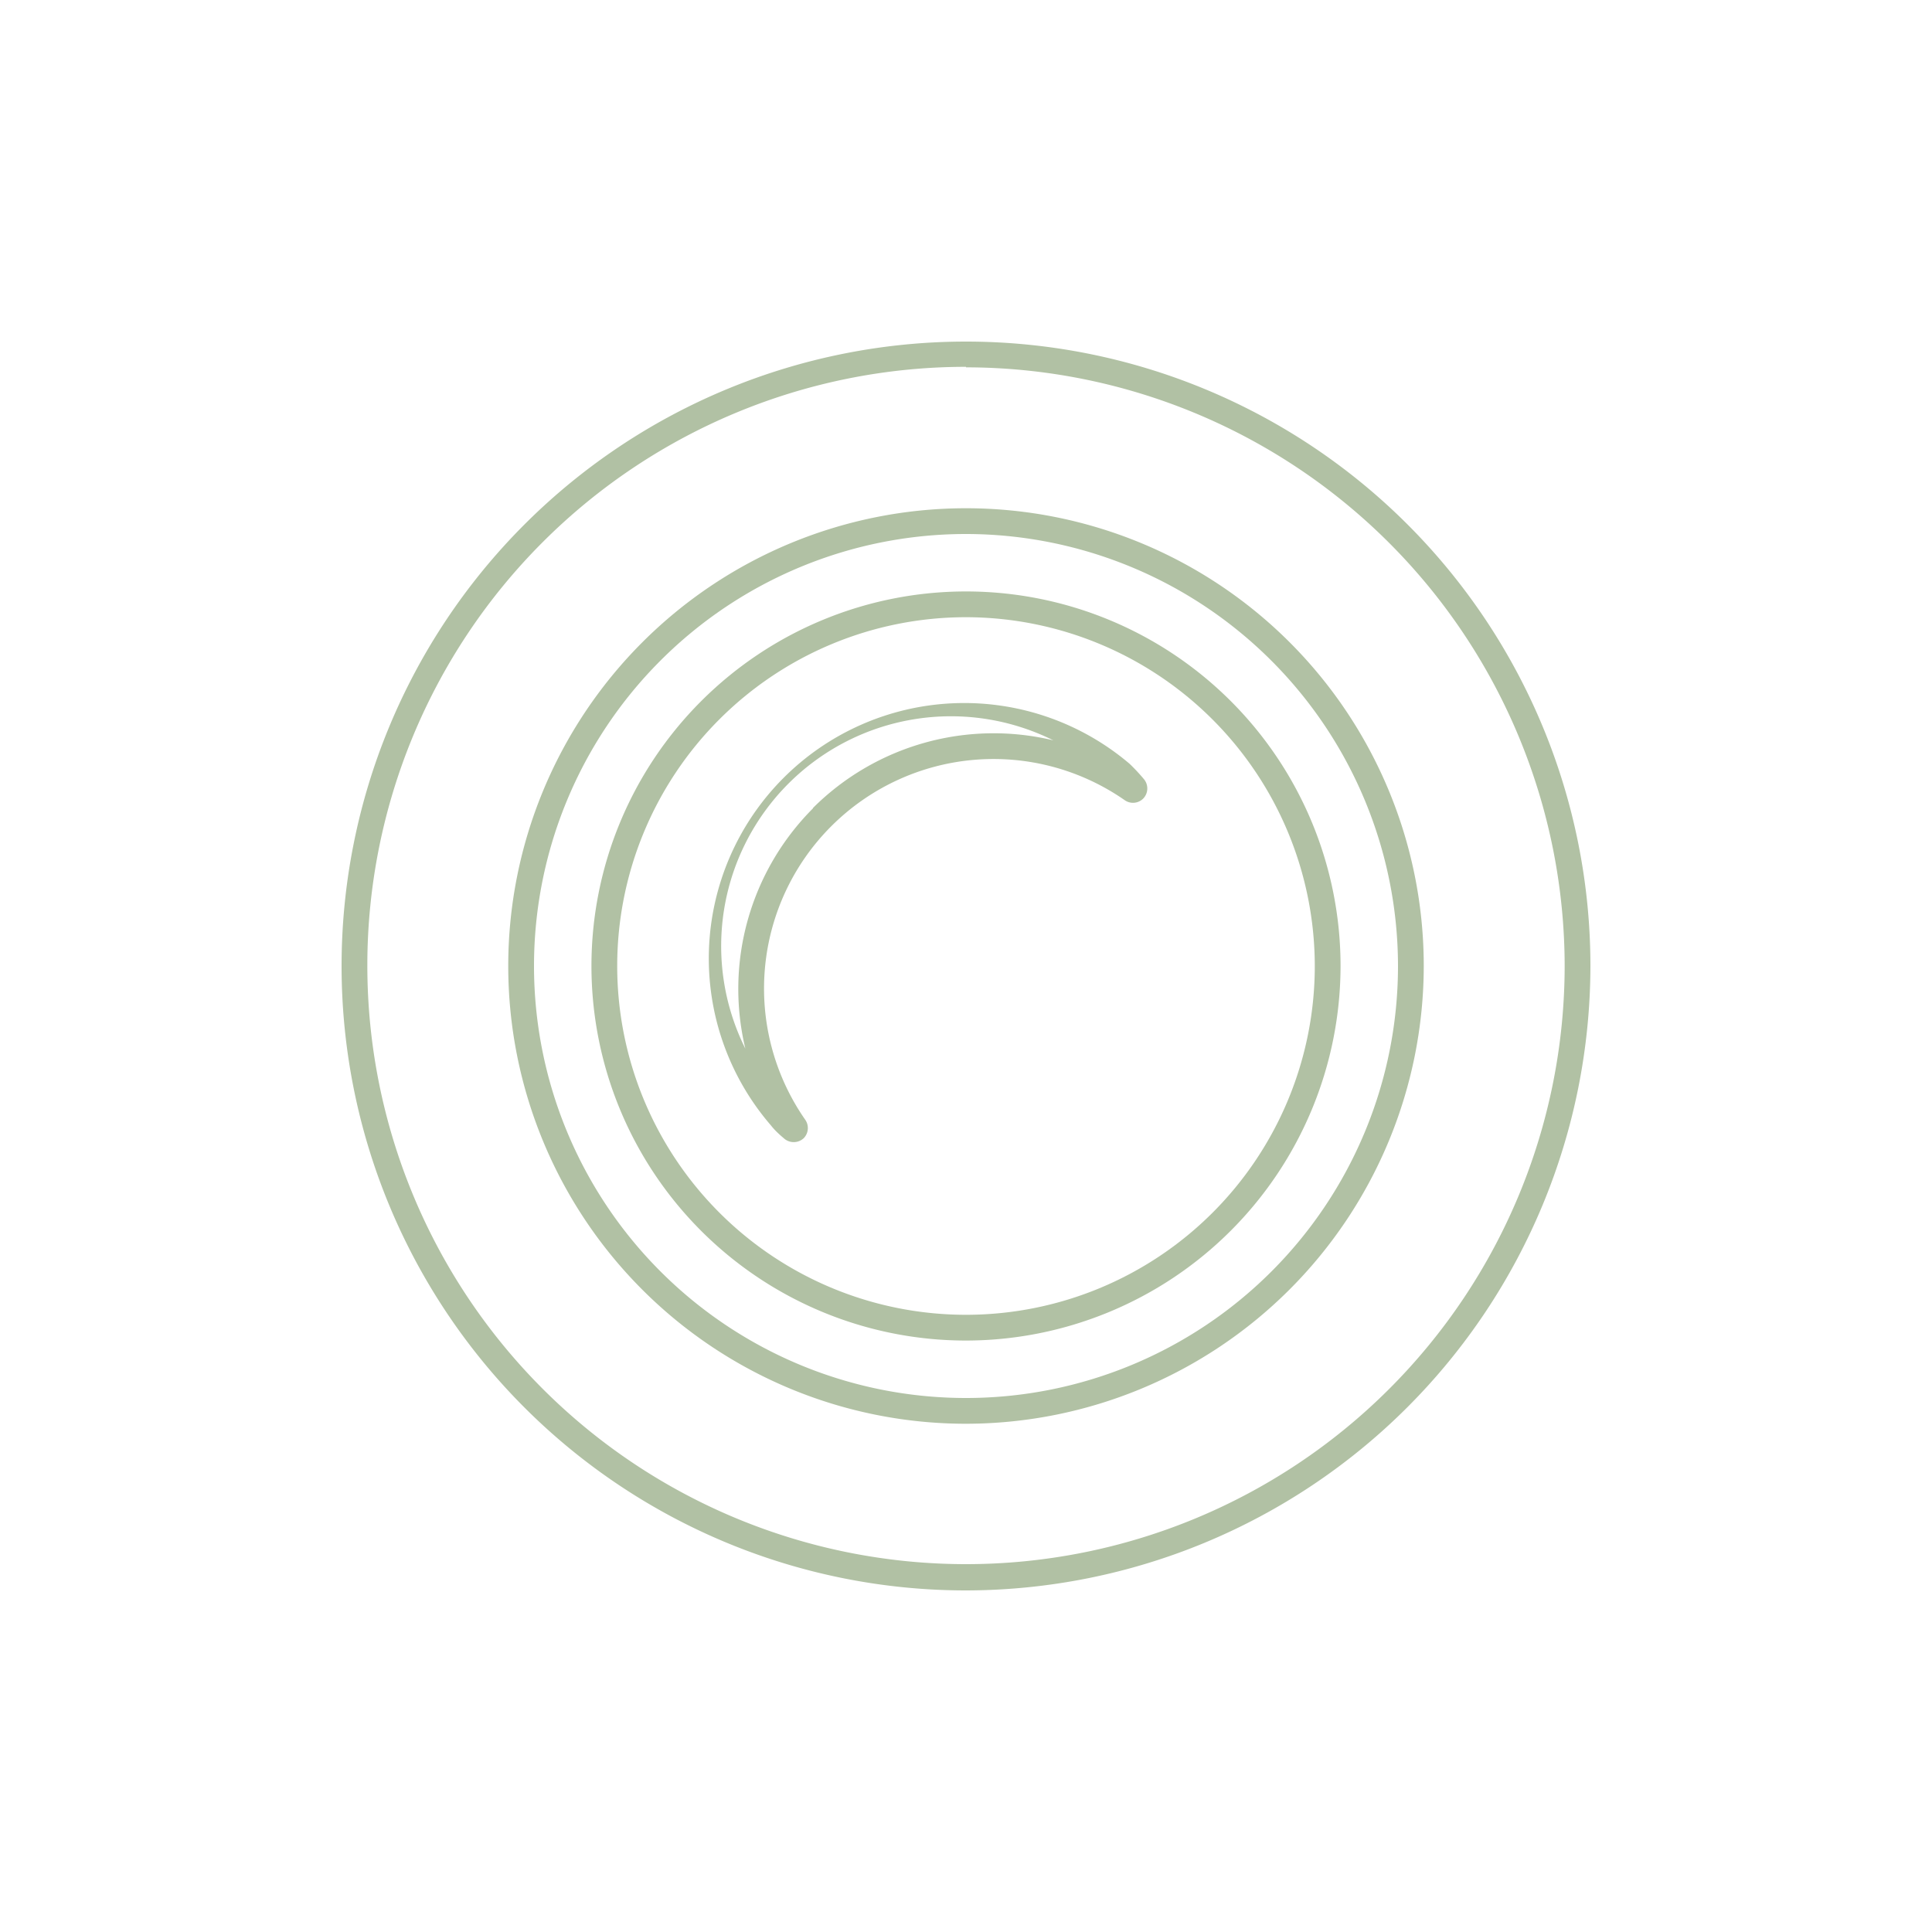 <svg id="Layer_1" data-name="Layer 1" xmlns="http://www.w3.org/2000/svg" viewBox="0 0 150 150"><path d="M75,123.48A48.48,48.48,0,1,1,123.48,75,48.54,48.54,0,0,1,75,123.48Zm0-95A46.48,46.48,0,1,0,121.48,75,46.53,46.53,0,0,0,75,28.52Z" style="fill:#b1c1a4"/><path d="M75,110.54A35.54,35.54,0,1,1,110.54,75,35.58,35.58,0,0,1,75,110.54Zm0-69.08A33.54,33.54,0,1,0,108.54,75,33.57,33.57,0,0,0,75,41.46Z" style="fill:#b1c1a4"/><path d="M75,104.08A29.08,29.08,0,1,1,104.08,75,29.11,29.11,0,0,1,75,104.08Zm0-56.16A27.08,27.08,0,1,0,102.08,75,27.11,27.11,0,0,0,75,47.92Z" style="fill:#b1c1a4"/><path d="M88.76,62a1.12,1.12,0,0,1-1.46.11,17.82,17.82,0,0,0-24.8,24.8,1.13,1.13,0,0,1-.1,1.46h0a1.14,1.14,0,0,1-1.55,0c-.38-.32-.72-.64-1-1A19.83,19.83,0,0,1,87.7,59.3a14.62,14.62,0,0,1,1.12,1.2A1.13,1.13,0,0,1,88.76,62Zm-25.64.73a19.86,19.86,0,0,1,18.66-5.25A17.84,17.84,0,0,0,57.87,81.42,19.85,19.85,0,0,1,63.12,62.76Z" style="fill:#b1c1a4"/></svg>